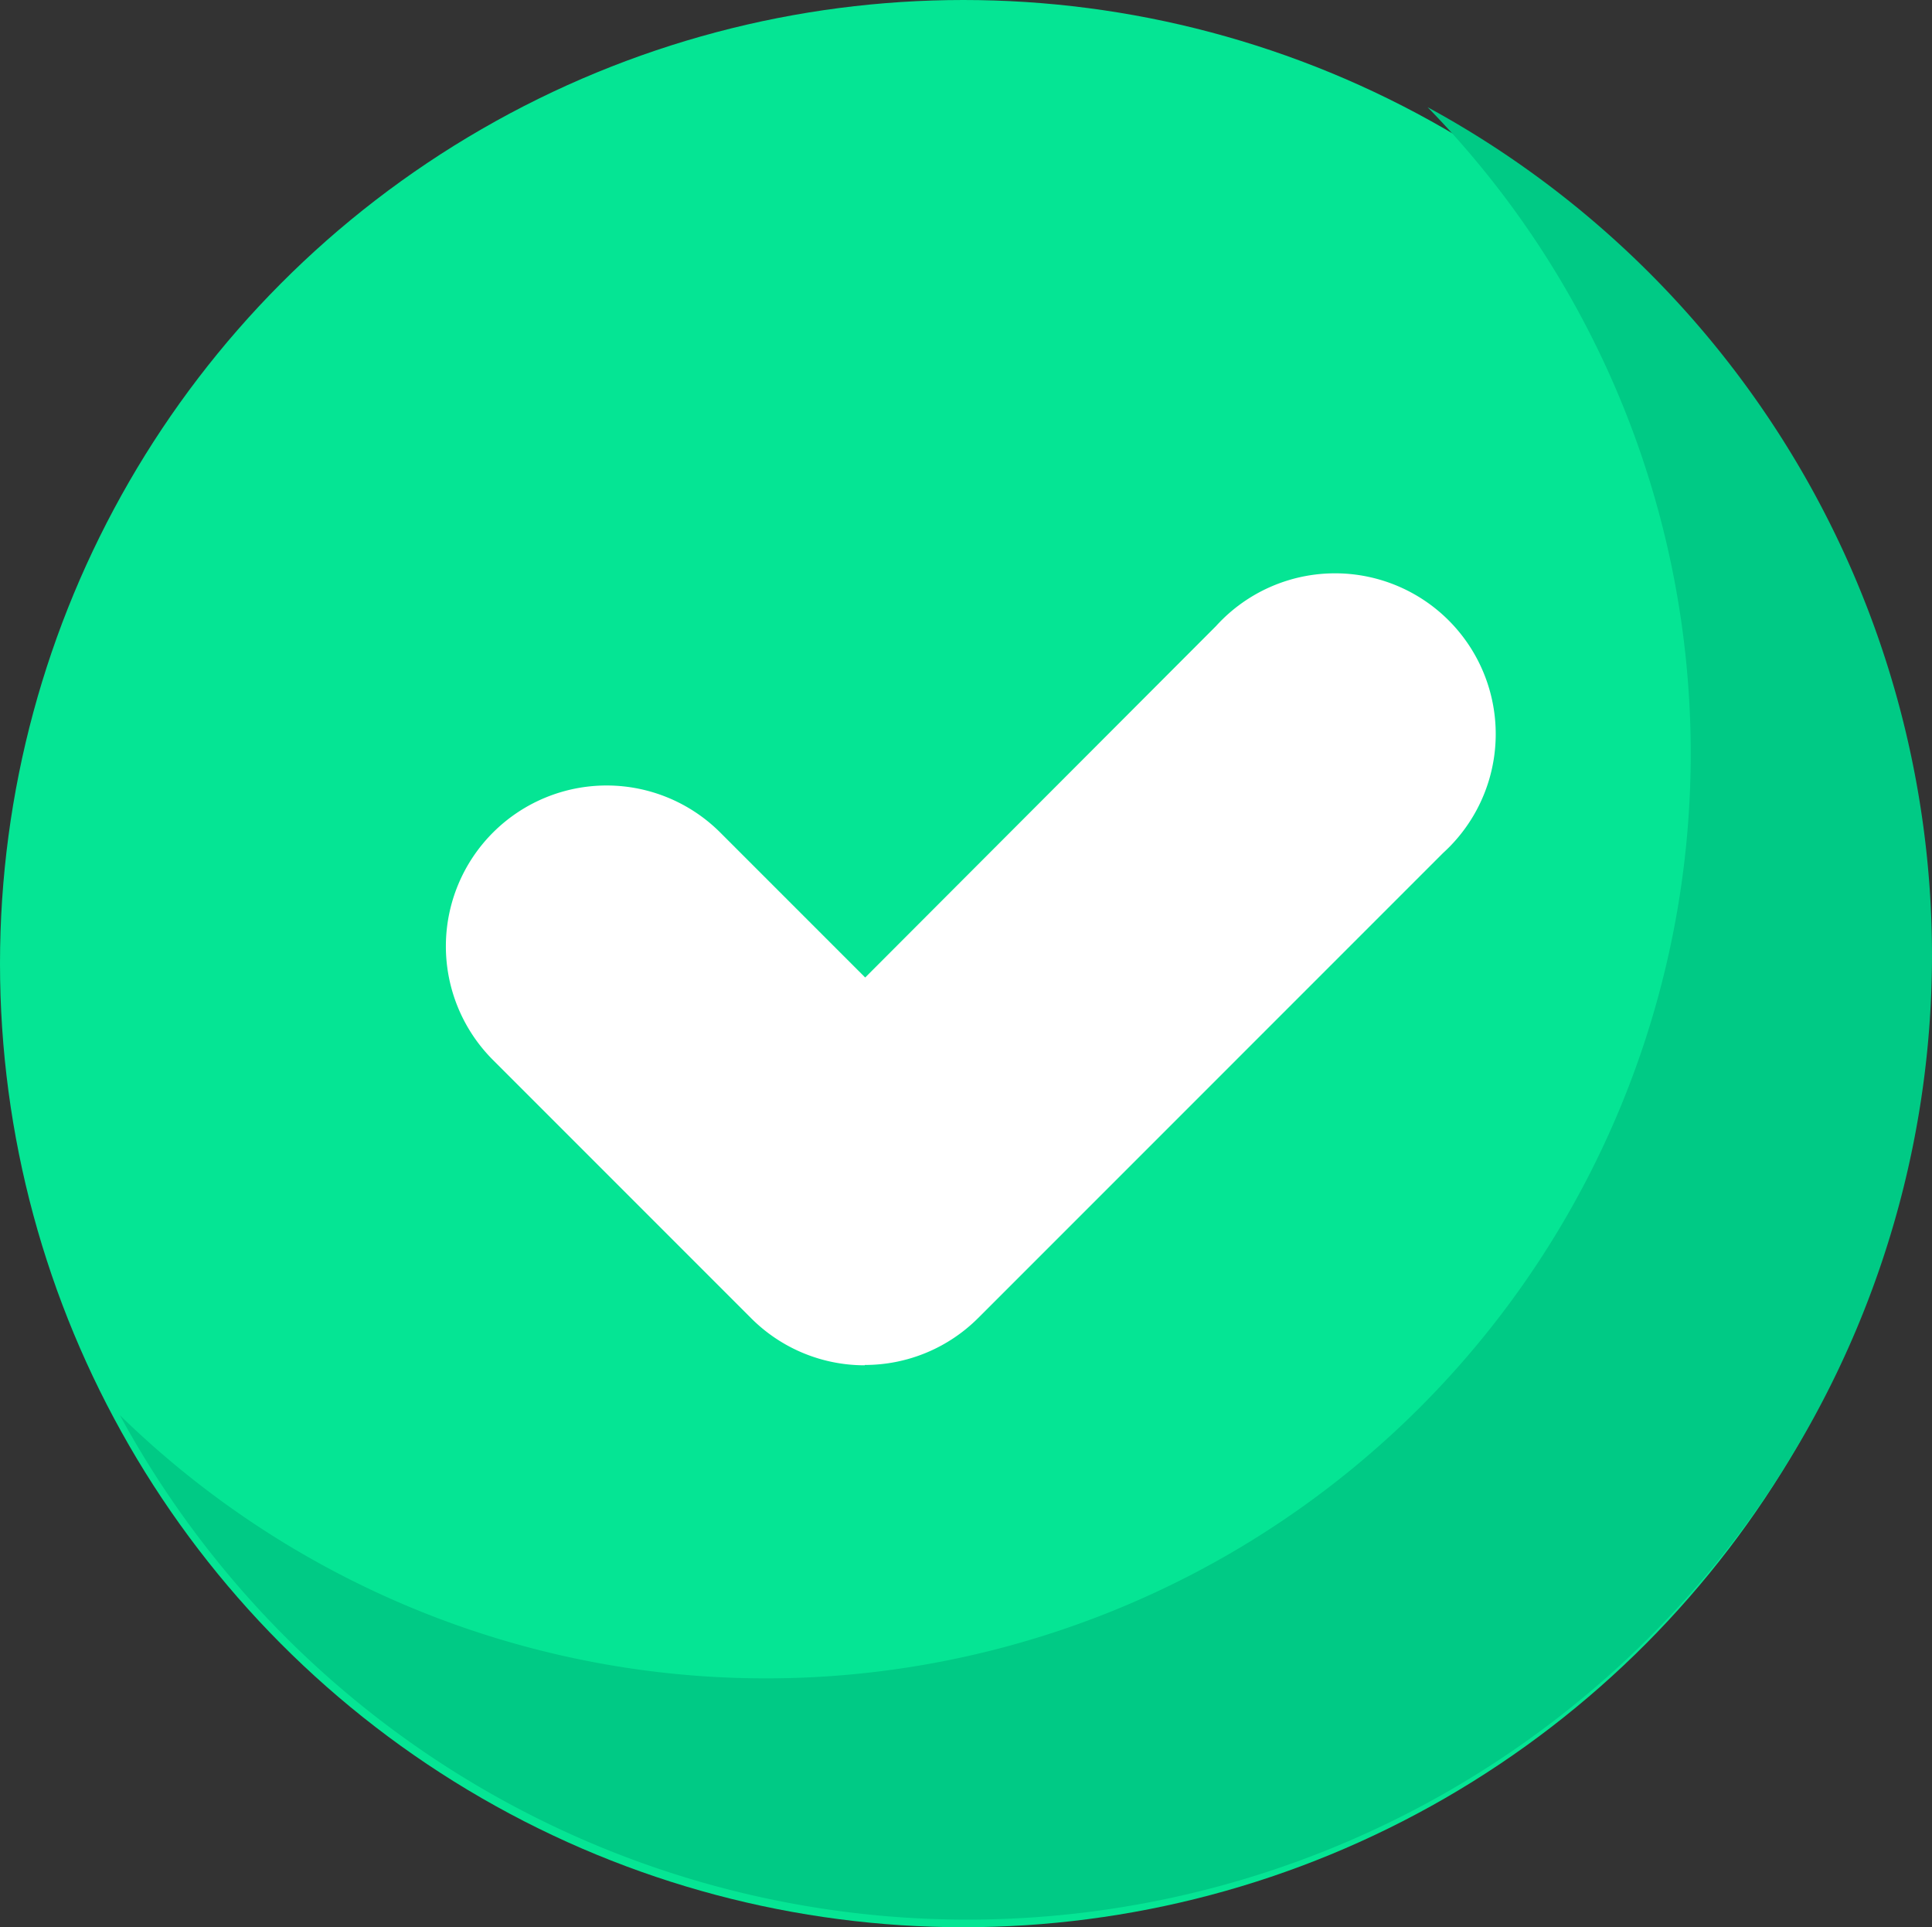 <svg xmlns="http://www.w3.org/2000/svg" width="17.94" height="17.893" viewBox="0 0 17.94 17.893">
  <rect x="0" y="0" width="17.94" height="17.893" fill="#333333" stroke="none"/>
  <g id="Group_62559" data-name="Group 62559" transform="translate(-5333.259 -1657.674)">
    <circle id="Ellipse_76" data-name="Ellipse 76" cx="8.946" cy="8.946" r="8.946" transform="translate(5333.259 1657.674)" fill="#05e594"/>
    <path id="Path_65849" data-name="Path 65849" d="M52.547,10.6A8.956,8.956,0,0,1,35.72,14.863,8.587,8.587,0,0,0,47.863,2.72,8.963,8.963,0,0,1,52.547,10.6Z" transform="translate(5298.652 1655.949)" fill="#00ca85"/>
    <path id="Path_65850" data-name="Path 65850" d="M41.639,12.956a1.488,1.488,0,0,1-1.055-.437l-2.4-2.4A1.492,1.492,0,1,1,40.3,8.013l1.343,1.343L44.9,6.094A1.492,1.492,0,1,1,47.009,8.2l-4.316,4.316a1.488,1.488,0,0,1-1.055.437Z" transform="translate(5299.65 1657.393)" fill="#fff"/>
  </g>
</svg>
